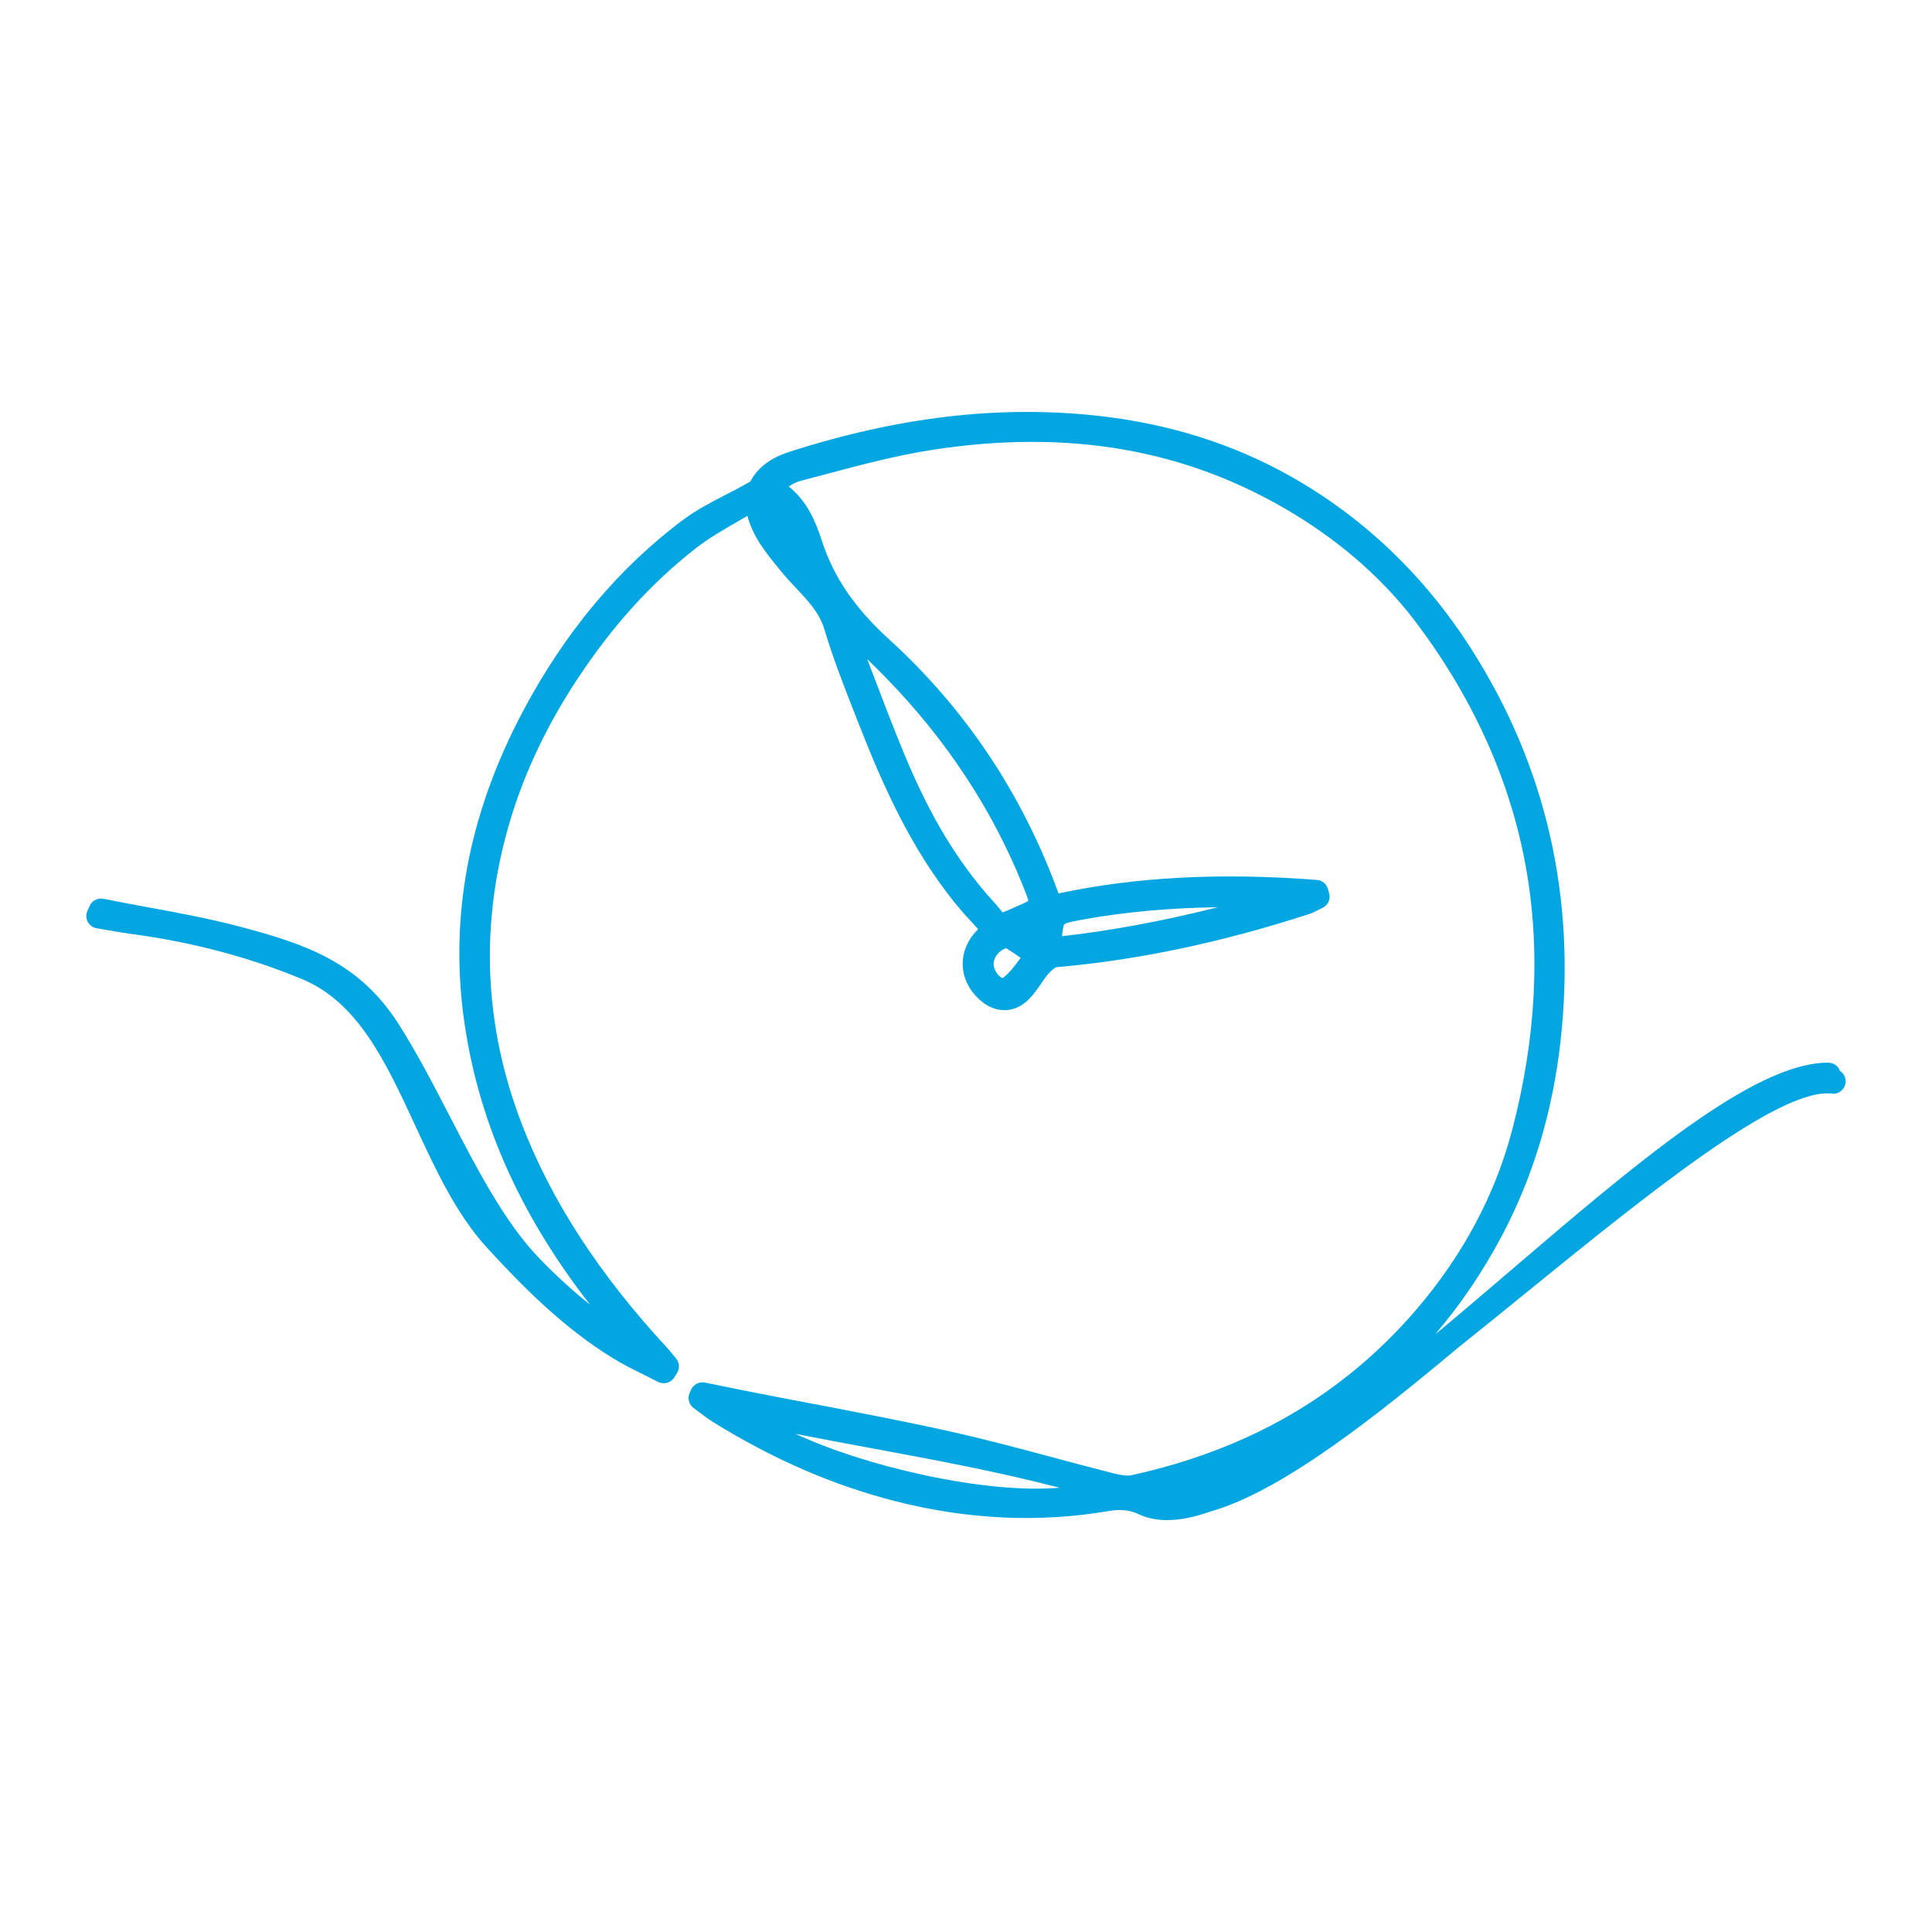 <?xml version="1.0" encoding="UTF-8"?><svg id="a" xmlns="http://www.w3.org/2000/svg" viewBox="0 0 1000 1000"><defs><style>.b{fill:#03a6e1;}</style></defs><path class="b" d="M952.37,554.28c-.89-2.47-3.23-4.21-6-4.24h-.35c-38.32,0-99.73,52.5-164.74,108.09-11.34,9.69-23.06,19.72-34.54,29.35-1.25,1-2.51,2-3.77,3,13-15.21,24.47-32.15,34.32-50.69,16.14-30.39,26.39-64.36,30.46-100.96,8.21-73.92-7.41-142.33-46.45-203.31-24.11-37.66-55.44-67.58-93.14-88.9-29.94-16.94-63.84-27.54-100.74-31.5-50.5-5.41-102.22.64-158.14,18.52-7.1,2.27-15.86,6.09-20.89,15.55-.43.3-1.25.75-1.55.92l-.48.27c-3.42,1.94-7.02,3.79-10.51,5.58-7.51,3.87-15.28,7.87-22.29,13.11-33.38,24.92-61.32,58.35-83.03,99.36-13.27,25.06-22.61,50.57-27.78,75.82-5.46,26.66-6.44,53.91-2.93,80.99,6.88,53.02,28.4,102.31,65.6,150.08-9.36-7.51-18.32-15.73-26.79-24.57-17.51-18.28-31.89-46.06-45.8-72.92-8.43-16.3-17.16-33.15-26.57-47.88-20.28-31.74-47.54-41.11-81.07-50.06-16.42-4.38-33.32-7.5-49.66-10.5-7.2-1.33-14.64-2.7-21.98-4.17-2.96-.6-5.88.91-7.12,3.65l-1.18,2.61c-.82,1.81-.75,3.93.19,5.68.94,1.75,2.66,2.98,4.62,3.31,1.91.32,3.82.65,5.73.98,4.15.72,8.44,1.47,12.77,2.05,31.15,4.18,60.7,12.03,87.83,23.31,29.07,12.09,43.45,43.18,58.68,76.1,10.36,22.4,21.07,45.55,37.03,62.95,18.61,20.28,39.34,41.23,64.88,56.99,5.34,3.3,10.94,6.07,16.36,8.76,2.27,1.12,4.83,2.39,7.25,3.65,2.96,1.54,6.66.53,8.42-2.31l1.44-2.31c1.47-2.37,1.25-5.39-.54-7.52-.48-.57-.95-1.14-1.47-1.79-1.12-1.37-2.28-2.79-3.56-4.18-35.02-37.94-59.48-75.65-74.76-115.29-19.94-51.72-21.88-104.93-5.75-158.15,7.44-24.56,19.05-48.88,34.52-72.29,18.26-27.64,38.39-49.84,61.55-67.85,6.42-5,13.85-9.28,21.04-13.43,1.77-1.02,3.58-2.07,5.38-3.12,2.88,10.88,9.54,19.03,15.99,26.94l1.69,2.07c2.47,3.04,5.12,5.86,7.69,8.58,6.14,6.52,11.94,12.67,14.46,21.1,4.62,15.48,10.6,30.67,16.38,45.36l1.64,4.18c12.15,30.95,26.54,63.52,49.42,91.95,3.55,4.42,7.4,8.58,11.11,12.61.34.37.68.74,1.03,1.11-.08.08-.15.15-.23.23-5.05,5.1-7.81,11.48-7.75,17.96.06,6.41,2.86,12.66,7.91,17.58,8.14,7.94,18.37,8.26,26.06.8,2.67-2.59,4.66-5.5,6.59-8.32,1.36-1.99,2.65-3.87,4.06-5.44,1.88-2.09,3.49-3.01,3.88-3.1,42.13-3.68,84.81-12.64,130.48-27.4,2.01-.65,3.79-1.56,5.39-2.37.61-.31,1.23-.63,1.84-.92,2.83-1.32,4.3-4.47,3.48-7.49l-.61-2.26c-.71-2.62-3-4.52-5.71-4.73-49.75-3.86-93.55-1.58-133.77,6.97-18.62-51.28-48.17-95.57-87.85-131.66-17.66-16.06-28.69-32.29-34.71-51.07-3.1-9.65-7.55-20.31-17.09-27.89,1.99-1.28,4.06-2.36,6.14-2.9,4.19-1.09,8.37-2.2,12.56-3.32l.25-.07c18.09-4.82,36.79-9.8,55.33-12.66,70.85-10.94,131.83-.25,186.41,32.67,26.24,15.83,48.04,35.24,64.8,57.69,29.11,39,47.94,81.04,55.94,124.93,7.86,43.07,5.51,89.07-6.97,136.71-8.79,33.55-25.51,64.86-49.71,93.08-19.12,22.3-41.48,40.85-66.44,55.14-24.03,13.76-51.27,24.02-80.97,30.5-2.57.56-6.44-.26-9.51-1.04-10.04-2.55-20.17-5.26-29.97-7.89-17.79-4.76-36.18-9.69-54.53-13.78-23.71-5.28-47.89-9.88-71.28-14.34-10.4-1.98-21.14-4.02-31.76-6.11-5.42-1.07-10.93-2.19-16.26-3.28l-1.2-.25c-2.08-.42-4.16-.85-6.24-1.27-2.94-.59-5.95.97-7.16,3.72l-.75,1.7c-1.21,2.75-.32,6.02,2.11,7.78,1,.72,1.98,1.47,3,2.24,2.25,1.7,4.57,3.46,7.13,5.05,31.29,19.36,62.22,32.76,94.56,40.98,37.32,9.48,74.41,11.17,110.24,5.01,6.02-1.03,10.83-.5,15.6,1.73,4.25,1.98,9.12,2.98,14.49,2.98,6.61,0,13.97-1.45,22.47-4.43,15.43-4.39,33.73-13.82,55.94-28.83,19.47-13.15,41.73-30.4,72.13-55.89,11.87-9.48,23.92-19.27,35.57-28.73l.11-.09c61.23-49.71,130.64-106.04,157.83-102.77,1.7.21,3.38-.25,4.73-1.31,1.36-1.06,2.22-2.59,2.43-4.3.3-2.49-.89-4.87-2.9-6.17ZM623.32,769.87c-.1.03-.2.06-.3.09.31-.1.61-.21.91-.31-.2.08-.41.15-.61.22ZM520.75,490.78c.27.17.54.34.82.52,2.18,1.37,4.23,2.67,6.14,4.08.19.14.38.28.56.42-2.88,3.95-5.87,7.99-9.28,10.45-.09-.02-.24-.06-.47-.17h0c-1.54-.72-3.93-3.36-4.19-6.74-.28-3.56,2.69-7.39,6.43-8.56ZM525.26,469.6l-1.67.73c-1.25.55-3.28,1.44-4.61,1.95-.38-.45-.8-.95-1.09-1.31-.98-1.19-2.2-2.68-3.83-4.47-18.13-19.98-32.7-44.08-45.86-75.85-6.02-14.53-11.72-29.51-17.23-44l-.15-.4c-.64-1.69-1.29-3.38-1.93-5.08,3.19,3.12,6.37,6.28,9.48,9.46,31.26,31.98,55.19,68.28,71.11,107.91.93,2.32,2.41,5.99,2.81,7.74-1.4.85-4.59,2.24-7.02,3.31ZM549.69,484.58c.28-2.73.66-5.49,1.21-6.15.87-.92,6.49-1.92,11.01-2.72,21.2-3.76,43.74-5.78,68.41-6.12-28.57,7.18-55.15,12.11-80.63,14.99ZM548.51,770.04c-17.89,1.58-42.88-.68-70.13-6.52-25.05-5.38-48.3-12.88-66.64-21.37,13.09,2.58,26.16,5,38.94,7.37,32.13,5.95,65.22,12.08,97.83,20.53Z"/></svg>
